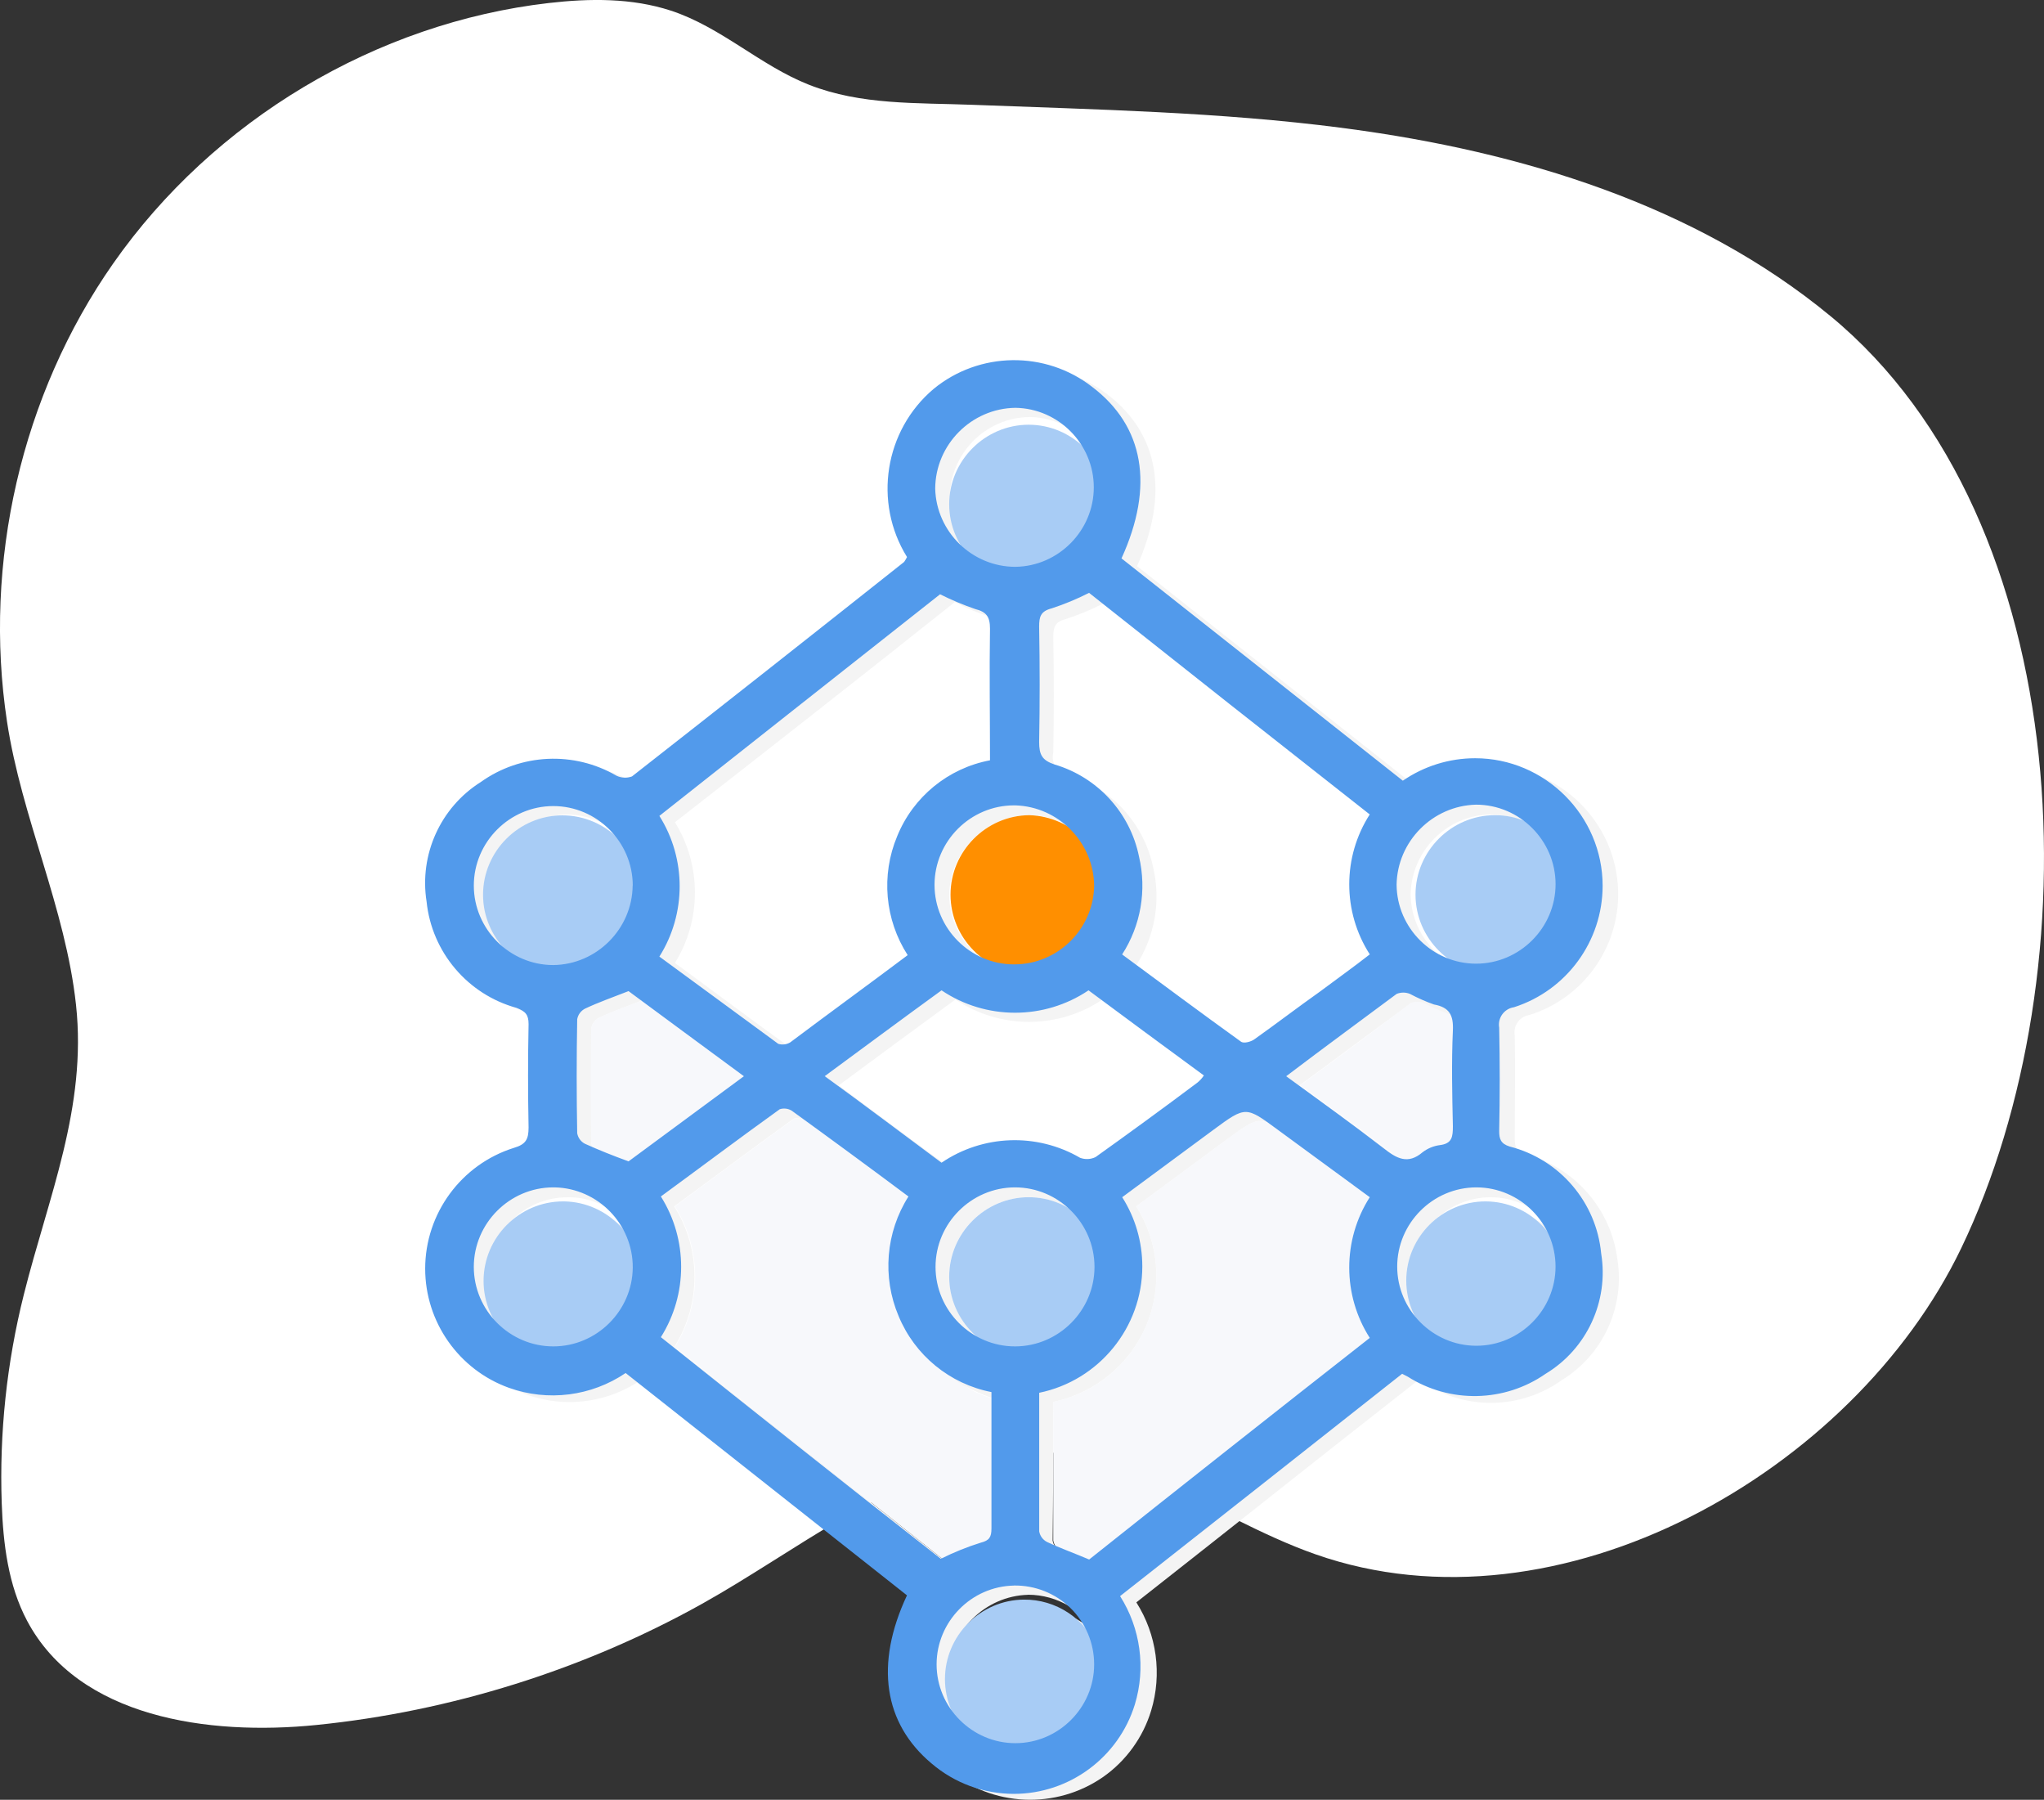 <svg xmlns="http://www.w3.org/2000/svg" width="142" height="125" viewBox="0 0 142 125">
    <rect x="0" y="0" width="142" height="125" fill="#333333" stroke="none"/>
    <g fill="none" fill-rule="evenodd">
        <path d="M93.233,8.881C84.731,7.777 76.155,7.611 67.599,7.281C63.676,7.129 59.831,7.311 56.209,5.89C52.819,4.559 50.11,1.887 46.61,0.74C43.895,-0.148 40.966,-0.117 38.13,0.209C26.133,1.589 14.84,8.338 7.867,18.295C1.481,27.415 -1.186,39.084 0.487,50.116C1.502,56.808 4.55,63.048 5.281,69.791C6.053,76.919 3.358,83.133 1.656,89.911C0.467,94.648 -0.05,99.529 0.12,104.41C0.219,107.218 0.568,110.096 1.883,112.571C5.455,119.296 14.461,120.565 21.978,119.807C31.282,118.869 40.565,115.969 48.751,111.403C55.214,107.797 61.616,102.549 69.034,101.126C77.398,99.522 83.867,105.312 91.394,107.954C108.332,113.896 128.781,102.223 136.247,86.697C145.464,67.53 144.415,36.175 127.162,21.951C117.761,14.2 105.645,10.536 93.614,8.933L93.234,8.883" style="fill:#fff;"/>
        <g>
            <path d="M105.963,80.168C105.328,79.968 105.23,79.63 105.23,79.093C105.23,76.699 105.279,74.304 105.23,71.91C105.218,71.841 105.212,71.77 105.212,71.699C105.212,71.096 105.66,70.579 106.256,70.493C109.99,69.33 112.516,65.803 112.413,61.893C112.308,57.1 108.335,53.214 103.54,53.214C101.755,53.214 100.011,53.753 98.536,54.759C92.025,49.609 85.51,44.462 78.991,39.319C81.239,34.286 80.506,30.133 76.939,27.396C73.692,24.907 69.125,24.968 65.945,27.543C62.523,30.419 61.727,35.426 64.088,39.221C64.043,39.305 63.994,39.387 63.941,39.465C57.646,44.443 51.343,49.409 45.031,54.365C44.691,54.544 44.279,54.525 43.956,54.316C41.006,52.596 37.304,52.769 34.526,54.756C31.735,56.526 30.253,59.799 30.764,63.063C31.111,66.576 33.61,69.524 37.018,70.441C37.5,70.513 37.86,70.931 37.86,71.419C37.86,71.468 37.857,71.517 37.849,71.565C37.801,73.959 37.801,76.354 37.849,78.748C37.849,79.579 37.649,79.872 36.823,80.165C33.201,81.346 30.733,84.745 30.733,88.555C30.733,93.396 34.716,97.379 39.557,97.379C41.357,97.379 43.114,96.829 44.592,95.801C51.104,100.952 57.619,106.099 64.137,111.242C61.937,116.03 62.573,120.135 65.847,122.92C68.913,125.499 73.361,125.7 76.647,123.409C78.235,122.291 79.404,120.674 79.97,118.816C80.74,116.28 80.365,113.529 78.944,111.291C85.544,106.112 92.039,100.932 98.538,95.85L98.929,96.05C101.85,97.966 105.669,97.886 108.506,95.85C111.355,94.103 112.882,90.797 112.366,87.495C111.937,83.979 109.39,81.065 105.963,80.168ZM74.984,57.887C74.217,57.478 73.362,57.26 72.492,57.252C69.437,57.252 66.922,59.767 66.922,62.822C66.936,64.448 67.669,65.987 68.922,67.022C67.109,66.091 65.958,64.223 65.941,62.184C65.974,59.141 68.468,56.647 71.511,56.614C72.781,56.617 74.01,57.067 74.98,57.885L74.984,57.887ZM66.384,69.419C69.465,71.492 73.515,71.492 76.596,69.419C79.235,71.374 81.922,73.328 84.609,75.331C84.475,75.505 84.328,75.669 84.169,75.82C81.828,77.574 79.466,79.301 77.084,80.999C76.754,81.186 76.354,81.204 76.009,81.048C73.008,79.301 69.253,79.435 66.383,81.39C63.745,79.435 61.057,77.481 58.272,75.38C61.055,73.327 63.693,71.373 66.38,69.415L66.384,69.419ZM69.804,97.711C68.792,97.402 67.847,96.905 67.019,96.245C67.896,96.736 68.832,97.114 69.804,97.369L69.804,97.711ZM65.944,88.671L65.944,88.651C65.944,85.634 68.427,83.151 71.444,83.151C72.674,83.151 73.869,83.564 74.837,84.322C74.074,83.936 73.23,83.735 72.375,83.735C69.383,83.735 66.92,86.198 66.92,89.19C66.92,89.229 66.921,89.268 66.921,89.306C66.945,91.005 67.736,92.605 69.071,93.655C67.187,92.704 65.98,90.781 65.941,88.67L65.944,88.671ZM73.175,97.371C76.051,96.763 78.459,94.793 79.625,92.094C80.773,89.384 80.517,86.275 78.941,83.788C81.041,82.224 83.192,80.661 85.293,79.097C87.393,77.582 87.541,77.436 89.3,78.755C88.322,78.218 87.883,78.555 86.27,79.732C84.17,81.296 82.019,82.859 79.918,84.423C80.83,85.86 81.315,87.526 81.315,89.228C81.315,93.468 78.306,97.156 74.152,98.007L74.152,107.633C74.162,107.753 74.196,107.869 74.252,107.975C74.052,107.875 73.861,107.828 73.666,107.731C73.383,107.585 73.183,107.313 73.128,106.998C73.172,103.815 73.172,100.642 73.172,97.367L73.175,97.371ZM97.02,80.371C94.87,78.71 92.62,77.097 90.277,75.387C92.965,73.432 95.457,71.527 97.997,69.719C98.294,69.596 98.627,69.596 98.925,69.719C99.46,70.004 100.015,70.249 100.586,70.452C101.061,70.489 101.493,70.742 101.759,71.136C101.71,71.136 101.659,71.087 101.612,71.087C101.041,70.884 100.486,70.639 99.951,70.354C99.654,70.232 99.321,70.232 99.023,70.354C96.482,72.162 93.941,74.068 91.303,76.022C93.603,77.732 95.847,79.296 97.948,80.957C97.614,80.804 97.302,80.607 97.02,80.371ZM103.52,56.571C104.6,56.571 105.655,56.894 106.549,57.499C106.018,57.304 105.456,57.205 104.889,57.207C101.834,57.207 99.319,59.722 99.319,62.777C99.32,64.604 100.238,66.313 101.761,67.321C99.524,66.564 98.007,64.455 98,62.093C98.063,59.09 100.513,56.635 103.516,56.567L103.52,56.571ZM96.142,57.255C94.24,60.229 94.24,64.055 96.142,67.028C94.969,67.859 93.842,68.738 92.673,69.618C91.186,70.727 89.686,71.818 88.173,72.892C87.929,73.092 87.391,73.234 87.196,73.092C84.46,71.137 81.724,69.085 78.938,67.033C80.235,65.023 80.658,62.57 80.111,60.241C79.478,57.199 77.223,54.738 74.247,53.841C73.615,53.763 73.135,53.22 73.135,52.583C73.135,52.48 73.148,52.377 73.172,52.277C73.221,49.59 73.221,46.902 73.172,44.264C73.172,43.58 73.272,43.189 74.052,42.994C74.942,42.702 75.807,42.344 76.642,41.919C83.042,46.903 89.542,52.017 96.142,57.262L96.142,57.255ZM71.515,28.963C73.376,28.979 75.106,29.937 76.108,31.504C75.115,30.641 73.856,30.141 72.541,30.087C69.486,30.087 66.971,32.602 66.971,35.657C66.971,36.737 67.294,37.791 67.898,38.686C66.684,37.673 65.984,36.168 65.993,34.586C65.967,31.531 68.46,28.994 71.515,28.967L71.515,28.963ZM66.336,41.814C67.117,42.23 67.936,42.574 68.779,42.84C69.368,42.881 69.831,43.376 69.831,43.967C69.831,44.048 69.823,44.129 69.805,44.208C69.756,47.237 69.805,50.267 69.805,53.345C66.916,53.925 64.496,55.905 63.355,58.622C62.197,61.321 62.473,64.428 64.088,66.88C61.303,68.932 58.664,70.887 55.977,72.841C55.737,73.017 55.421,73.055 55.146,72.941C52.361,70.941 49.625,68.885 46.888,66.882C48.742,63.894 48.742,60.098 46.888,57.109C53.338,52.076 59.888,46.946 66.335,41.815L66.336,41.814ZM41.074,71.425C41.129,71.11 41.328,70.839 41.612,70.692C42.54,70.252 43.518,69.91 44.641,69.471C44.934,69.715 45.276,69.91 45.569,70.155C44.494,70.595 43.517,70.937 42.637,71.376C42.354,71.523 42.154,71.795 42.099,72.109C42.051,74.748 42.051,77.387 42.099,80.025C42.116,80.143 42.149,80.258 42.199,80.367C41.999,80.267 41.808,80.22 41.613,80.123C41.33,79.977 41.13,79.705 41.075,79.39C41.07,76.699 41.07,74.06 41.07,71.422L41.074,71.425ZM33.891,62.141C33.891,59.086 36.406,56.571 39.461,56.571C41.045,56.603 42.54,57.316 43.561,58.526C42.584,57.714 41.363,57.25 40.092,57.207L40.091,57.207C37.036,57.207 34.521,59.722 34.521,62.777C34.518,64.071 34.987,65.323 35.84,66.295C34.619,65.26 33.905,63.744 33.886,62.142L33.891,62.141ZM39.51,83.152C41.54,83.158 43.399,84.315 44.299,86.133C43.262,84.908 41.75,84.18 40.145,84.133C40.111,84.133 40.076,84.132 40.041,84.132C37.042,84.132 34.575,86.6 34.575,89.598L34.575,89.654C34.582,90.539 34.8,91.41 35.21,92.195C34.404,91.195 33.941,89.961 33.89,88.677C33.899,85.646 36.396,83.156 39.427,83.156L39.509,83.156L39.51,83.152ZM46.839,93.56C48.718,90.58 48.718,86.769 46.839,83.788C49.576,81.788 52.312,79.732 55.097,77.729C55.244,77.583 55.732,77.68 55.928,77.829C56.16,78.024 56.405,78.204 56.661,78.367C56.461,78.318 56.172,78.267 56.074,78.367C53.289,80.367 50.553,82.423 47.816,84.426C49.695,87.407 49.695,91.218 47.816,94.199C54.007,99.121 60.213,104.024 66.433,108.907C66.384,108.907 66.384,108.956 66.333,108.956C59.833,103.815 53.383,98.687 46.835,93.556L46.839,93.56ZM71.417,110.76C73.485,110.762 75.389,111.912 76.352,113.741C75.284,112.475 73.709,111.743 72.052,111.741C69.037,111.756 66.567,114.248 66.579,117.263C66.586,118.148 66.804,119.019 67.214,119.804C66.409,118.804 65.946,117.57 65.895,116.286C65.978,113.29 68.42,110.848 71.416,110.765L71.417,110.76ZM98.047,88.625C98.069,85.617 100.55,83.153 103.559,83.153C105.617,83.153 107.51,84.306 108.455,86.133C107.414,84.865 105.857,84.129 104.216,84.129C101.212,84.129 98.738,86.598 98.731,89.602C98.738,90.503 98.956,91.39 99.366,92.192C98.48,91.221 98.006,89.94 98.046,88.625L98.047,88.625Z" style="fill:#f4f4f4;fill-rule:nonzero;"/>
            <path d="M44.637,89.012C44.655,86.005 42.22,83.504 39.213,83.442L39.116,83.442C36.086,83.442 33.594,85.934 33.594,88.964C33.594,91.993 36.086,94.486 39.116,94.486C42.126,94.486 44.611,92.023 44.637,89.012ZM71.119,111.099C68.109,111.126 65.648,113.61 65.648,116.62C65.648,119.649 68.14,122.141 71.169,122.141C74.198,122.141 76.69,119.649 76.69,116.62C76.69,115.883 76.542,115.153 76.255,114.473C75.392,112.412 73.354,111.074 71.119,111.099ZM103.222,83.442L103.195,83.442C100.178,83.442 97.695,85.925 97.695,88.942C97.695,91.949 100.161,94.428 103.168,94.442L103.195,94.442C106.213,94.442 108.695,91.96 108.695,88.942C108.695,85.935 106.229,83.457 103.222,83.442Z" style="fill:#a8ccf5;fill-rule:nonzero;"/>
            <path d="M71.462,67.66C74.469,67.652 76.948,65.195 76.983,62.188C76.945,59.184 74.515,56.71 71.511,56.617C68.499,56.642 66.035,59.127 66.035,62.139C66.035,65.133 68.469,67.609 71.462,67.66Z" style="fill:#ff8f00;fill-rule:nonzero;"/>
            <path d="M44.588,62.138C44.585,59.115 42.096,56.63 39.073,56.63C36.048,56.63 33.558,59.119 33.558,62.145L33.558,62.151C33.562,65.174 36.05,67.66 39.073,67.66C42.099,67.66 44.588,65.17 44.588,62.145L44.588,62.138ZM76.984,35.019C76.984,31.991 74.492,29.499 71.463,29.499C68.435,29.499 65.942,31.992 65.942,35.02C65.942,38.049 68.435,40.541 71.463,40.541C74.48,40.51 76.953,38.036 76.984,35.019ZM109.38,62.138C109.38,59.11 106.888,56.617 103.859,56.617C100.831,56.617 98.338,59.11 98.338,62.138C98.338,65.167 100.831,67.659 103.859,67.659C106.876,67.628 109.349,65.155 109.38,62.138ZM76.984,88.671C76.984,85.643 74.492,83.151 71.463,83.151C68.435,83.151 65.942,85.644 65.942,88.672C65.942,91.701 68.435,94.193 71.463,94.193C74.48,94.162 76.953,91.688 76.984,88.671Z" style="fill:#a8ccf5;fill-rule:nonzero;"/>
            <path d="M96.137,93.557C94.235,90.584 94.235,86.759 96.137,83.785C93.987,82.221 91.886,80.658 89.737,79.094C87.537,77.481 87.537,77.433 85.29,79.094C83.19,80.657 81.039,82.221 78.938,83.785C79.85,85.222 80.335,86.888 80.335,88.59C80.335,92.83 77.326,96.518 73.172,97.369L73.172,106.995C73.227,107.31 73.425,107.581 73.709,107.728C74.637,108.168 75.615,108.51 76.641,108.949C83.091,103.867 89.59,98.687 96.137,93.557ZM66.331,108.949C67.227,108.499 68.159,108.123 69.116,107.825C69.702,107.679 69.849,107.434 69.849,106.848L69.849,97.369C66.953,96.804 64.527,94.819 63.399,92.092C62.249,89.382 62.505,86.272 64.083,83.785C61.394,81.778 58.691,79.791 55.972,77.824C55.723,77.671 55.419,77.635 55.141,77.724C52.356,79.724 49.62,81.779 46.883,83.783C48.762,86.764 48.762,90.575 46.883,93.556C53.384,98.688 59.832,103.818 66.331,108.949ZM90.323,75.38C92.668,77.09 94.916,78.703 97.066,80.364C97.994,81.097 98.776,81.537 99.802,80.657C100.145,80.396 100.549,80.227 100.975,80.168C101.855,80.068 101.903,79.582 101.903,78.849C101.854,76.649 101.803,74.402 101.903,72.204C101.952,71.129 101.659,70.591 100.584,70.396C100.013,70.193 99.458,69.948 98.923,69.663C98.626,69.541 98.292,69.541 97.995,69.663C95.461,71.6 92.903,73.505 90.323,75.38ZM44.637,69.468C43.513,69.908 42.537,70.25 41.607,70.689C41.324,70.836 41.124,71.108 41.069,71.422C41.021,74.061 41.021,76.7 41.069,79.338C41.124,79.653 41.323,79.924 41.607,80.071C42.584,80.511 43.562,80.902 44.637,81.293C47.227,79.387 49.865,77.433 52.65,75.381C49.865,73.328 47.226,71.374 44.637,69.468Z" style="fill:#f7f8fb;fill-rule:nonzero;"/>
            <path d="M63.009,38.684C60.654,34.888 61.449,29.885 64.866,27.006C68.037,24.407 72.622,24.346 75.86,26.859C79.476,29.595 80.209,33.749 77.912,38.782C84.411,43.915 90.926,49.062 97.457,54.223C98.934,53.207 100.686,52.662 102.479,52.662C107.339,52.662 111.337,56.661 111.337,61.52C111.337,65.363 108.837,68.787 105.177,69.957C104.581,70.043 104.133,70.56 104.133,71.163C104.133,71.234 104.139,71.305 104.151,71.374C104.2,73.768 104.2,76.162 104.151,78.557C104.151,79.095 104.251,79.436 104.884,79.632C108.35,80.516 110.901,83.499 111.236,87.059C111.777,90.365 110.243,93.684 107.376,95.415C104.522,97.402 100.734,97.481 97.799,95.615L97.408,95.415C90.908,100.546 84.408,105.676 77.814,110.856C79.235,113.094 79.61,115.845 78.84,118.381C77.708,122.062 74.285,124.591 70.434,124.591C68.339,124.591 66.312,123.843 64.719,122.481C61.396,119.696 60.761,115.591 63.009,110.803C56.509,105.67 49.995,100.523 43.464,95.362C41.081,96.976 38.064,97.358 35.353,96.388C31.873,95.136 29.538,91.814 29.538,88.115C29.538,84.285 32.041,80.875 35.695,79.726C36.526,79.482 36.721,79.14 36.721,78.309C36.673,75.915 36.673,73.52 36.721,71.126C36.721,70.491 36.521,70.247 35.89,70.002C32.491,69.071 29.998,66.131 29.636,62.624C29.115,59.358 30.6,56.08 33.398,54.317C36.175,52.329 39.879,52.156 42.829,53.877C43.166,54.037 43.554,54.055 43.904,53.926C50.207,48.993 56.511,44.026 62.814,39.026C62.889,38.917 62.956,38.803 63.014,38.684L63.009,38.684ZM95.16,56.568C88.647,51.454 82.147,46.324 75.66,41.176C74.825,41.6 73.96,41.96 73.07,42.251C72.288,42.451 72.191,42.837 72.191,43.522C72.24,46.21 72.24,48.897 72.191,51.535C72.191,52.415 72.391,52.806 73.266,53.098C76.251,53.98 78.512,56.448 79.13,59.498C79.677,61.827 79.254,64.28 77.957,66.29C80.742,68.342 83.43,70.346 86.215,72.349C86.415,72.496 86.948,72.349 87.192,72.149C88.707,71.074 90.173,69.949 91.692,68.875C92.865,67.996 94.037,67.165 95.161,66.285C93.259,63.329 93.259,59.517 95.161,56.561L95.16,56.568ZM95.16,92.922C93.258,89.949 93.258,86.124 95.16,83.15C93.01,81.586 90.909,80.023 88.76,78.459C86.56,76.846 86.56,76.798 84.313,78.459C82.213,80.022 80.062,81.586 77.961,83.15C78.873,84.587 79.358,86.253 79.358,87.955C79.358,92.195 76.349,95.883 72.195,96.734L72.195,106.36C72.25,106.675 72.449,106.946 72.733,107.093C73.661,107.533 74.639,107.875 75.665,108.314C82.115,103.184 88.613,98.053 95.16,92.922ZM63.06,66.341C61.47,63.88 61.196,60.786 62.327,58.083C63.437,55.343 65.872,53.351 68.777,52.806C68.777,49.728 68.728,46.698 68.777,43.669C68.777,42.838 68.533,42.496 67.751,42.301C66.915,42.013 66.099,41.671 65.308,41.275C58.858,46.357 52.308,51.536 45.808,56.667C47.686,59.648 47.686,63.459 45.808,66.439C48.545,68.439 51.33,70.495 54.066,72.498C54.345,72.584 54.646,72.548 54.897,72.398C57.633,70.346 60.321,68.391 63.057,66.339L63.06,66.341ZM65.36,108.265C66.256,107.815 67.188,107.439 68.145,107.141C68.731,106.995 68.878,106.75 68.878,106.164L68.878,96.685C65.982,96.121 63.555,94.136 62.428,91.408C61.278,88.698 61.534,85.588 63.112,83.101C60.423,81.094 57.72,79.107 55.001,77.14C54.752,76.988 54.449,76.952 54.17,77.04C51.385,79.04 48.648,81.096 45.912,83.099C47.79,86.08 47.79,89.891 45.912,92.871C52.412,98.05 58.86,103.181 65.359,108.263L65.36,108.265ZM57.298,74.745C60.132,76.797 62.771,78.8 65.409,80.755C68.279,78.8 72.034,78.666 75.035,80.413C75.385,80.545 75.774,80.527 76.11,80.364C78.504,78.654 80.85,76.944 83.195,75.184C83.366,75.044 83.514,74.88 83.635,74.695C80.899,72.695 78.26,70.737 75.622,68.783C72.541,70.856 68.491,70.856 65.41,68.783C62.715,70.738 60.077,72.697 57.292,74.745L57.298,74.745ZM70.54,39.368C73.541,39.328 75.988,36.848 75.988,33.847C75.988,30.846 73.541,28.366 70.54,28.325C67.481,28.364 64.982,30.885 64.97,33.944C65.049,36.945 67.539,39.369 70.54,39.368ZM70.491,82.468C67.471,82.482 64.993,84.97 64.993,87.99C64.993,91.02 67.486,93.512 70.515,93.512L70.539,93.512C73.56,93.499 76.037,91.011 76.037,87.99C76.037,84.961 73.545,82.468 70.515,82.468L70.491,82.468ZM43.959,88.038C43.977,85.031 41.542,82.53 38.535,82.468L38.438,82.468C35.408,82.468 32.916,84.96 32.916,87.99C32.916,91.019 35.408,93.512 38.438,93.512C41.448,93.512 43.933,91.049 43.959,88.038ZM70.442,110.124C67.477,110.177 65.067,112.631 65.067,115.597C65.067,118.599 67.538,121.07 70.54,121.07C73.543,121.07 76.013,118.599 76.013,115.597C76.013,114.12 75.416,112.705 74.358,111.675C73.31,110.657 71.898,110.097 70.436,110.121L70.442,110.124ZM70.491,66.978C73.498,66.97 75.977,64.513 76.012,61.506C75.974,58.502 73.543,56.028 70.539,55.936L70.445,55.936C67.415,55.936 64.923,58.428 64.923,61.458C64.923,64.487 67.415,66.98 70.445,66.98C70.46,66.98 70.475,66.98 70.49,66.979L70.491,66.978ZM43.959,61.506C43.959,58.478 41.467,55.985 38.438,55.985C35.41,55.985 32.917,58.478 32.917,61.506C32.917,64.535 35.41,67.027 38.438,67.027C41.453,66.992 43.922,64.519 43.952,61.503L43.959,61.506ZM102.594,82.468L102.566,82.468C99.549,82.468 97.066,84.951 97.066,87.968C97.066,90.975 99.532,93.453 102.538,93.468L102.566,93.468C105.584,93.468 108.066,90.986 108.066,87.968C108.066,84.962 105.601,82.484 102.594,82.468ZM97.024,61.457C97.051,64.468 99.535,66.931 102.546,66.931C105.575,66.931 108.068,64.439 108.068,61.409C108.068,58.38 105.575,55.887 102.546,55.887L102.545,55.887C99.525,55.958 97.068,58.437 97.023,61.457L97.024,61.457ZM89.353,74.748C91.698,76.458 93.946,78.071 96.096,79.732C97.024,80.465 97.806,80.905 98.833,80.025C99.176,79.764 99.58,79.595 100.006,79.536C100.886,79.436 100.934,78.95 100.934,78.217C100.885,76.017 100.834,73.77 100.934,71.572C100.983,70.497 100.689,69.959 99.615,69.764C99.044,69.561 98.489,69.316 97.954,69.031C97.657,68.909 97.323,68.909 97.026,69.031C94.534,70.888 91.993,72.745 89.354,74.748L89.353,74.748ZM43.666,68.836C42.542,69.276 41.566,69.618 40.637,70.057C40.354,70.204 40.154,70.476 40.099,70.79C40.051,73.429 40.051,76.068 40.099,78.706C40.154,79.021 40.352,79.292 40.636,79.439C41.614,79.879 42.591,80.27 43.666,80.661C46.256,78.755 48.894,76.801 51.68,74.748C48.887,72.697 46.244,70.738 43.659,68.832L43.666,68.836Z" style="fill:#529aeb;fill-rule:nonzero;"/>
        </g>
    </g>
</svg>
